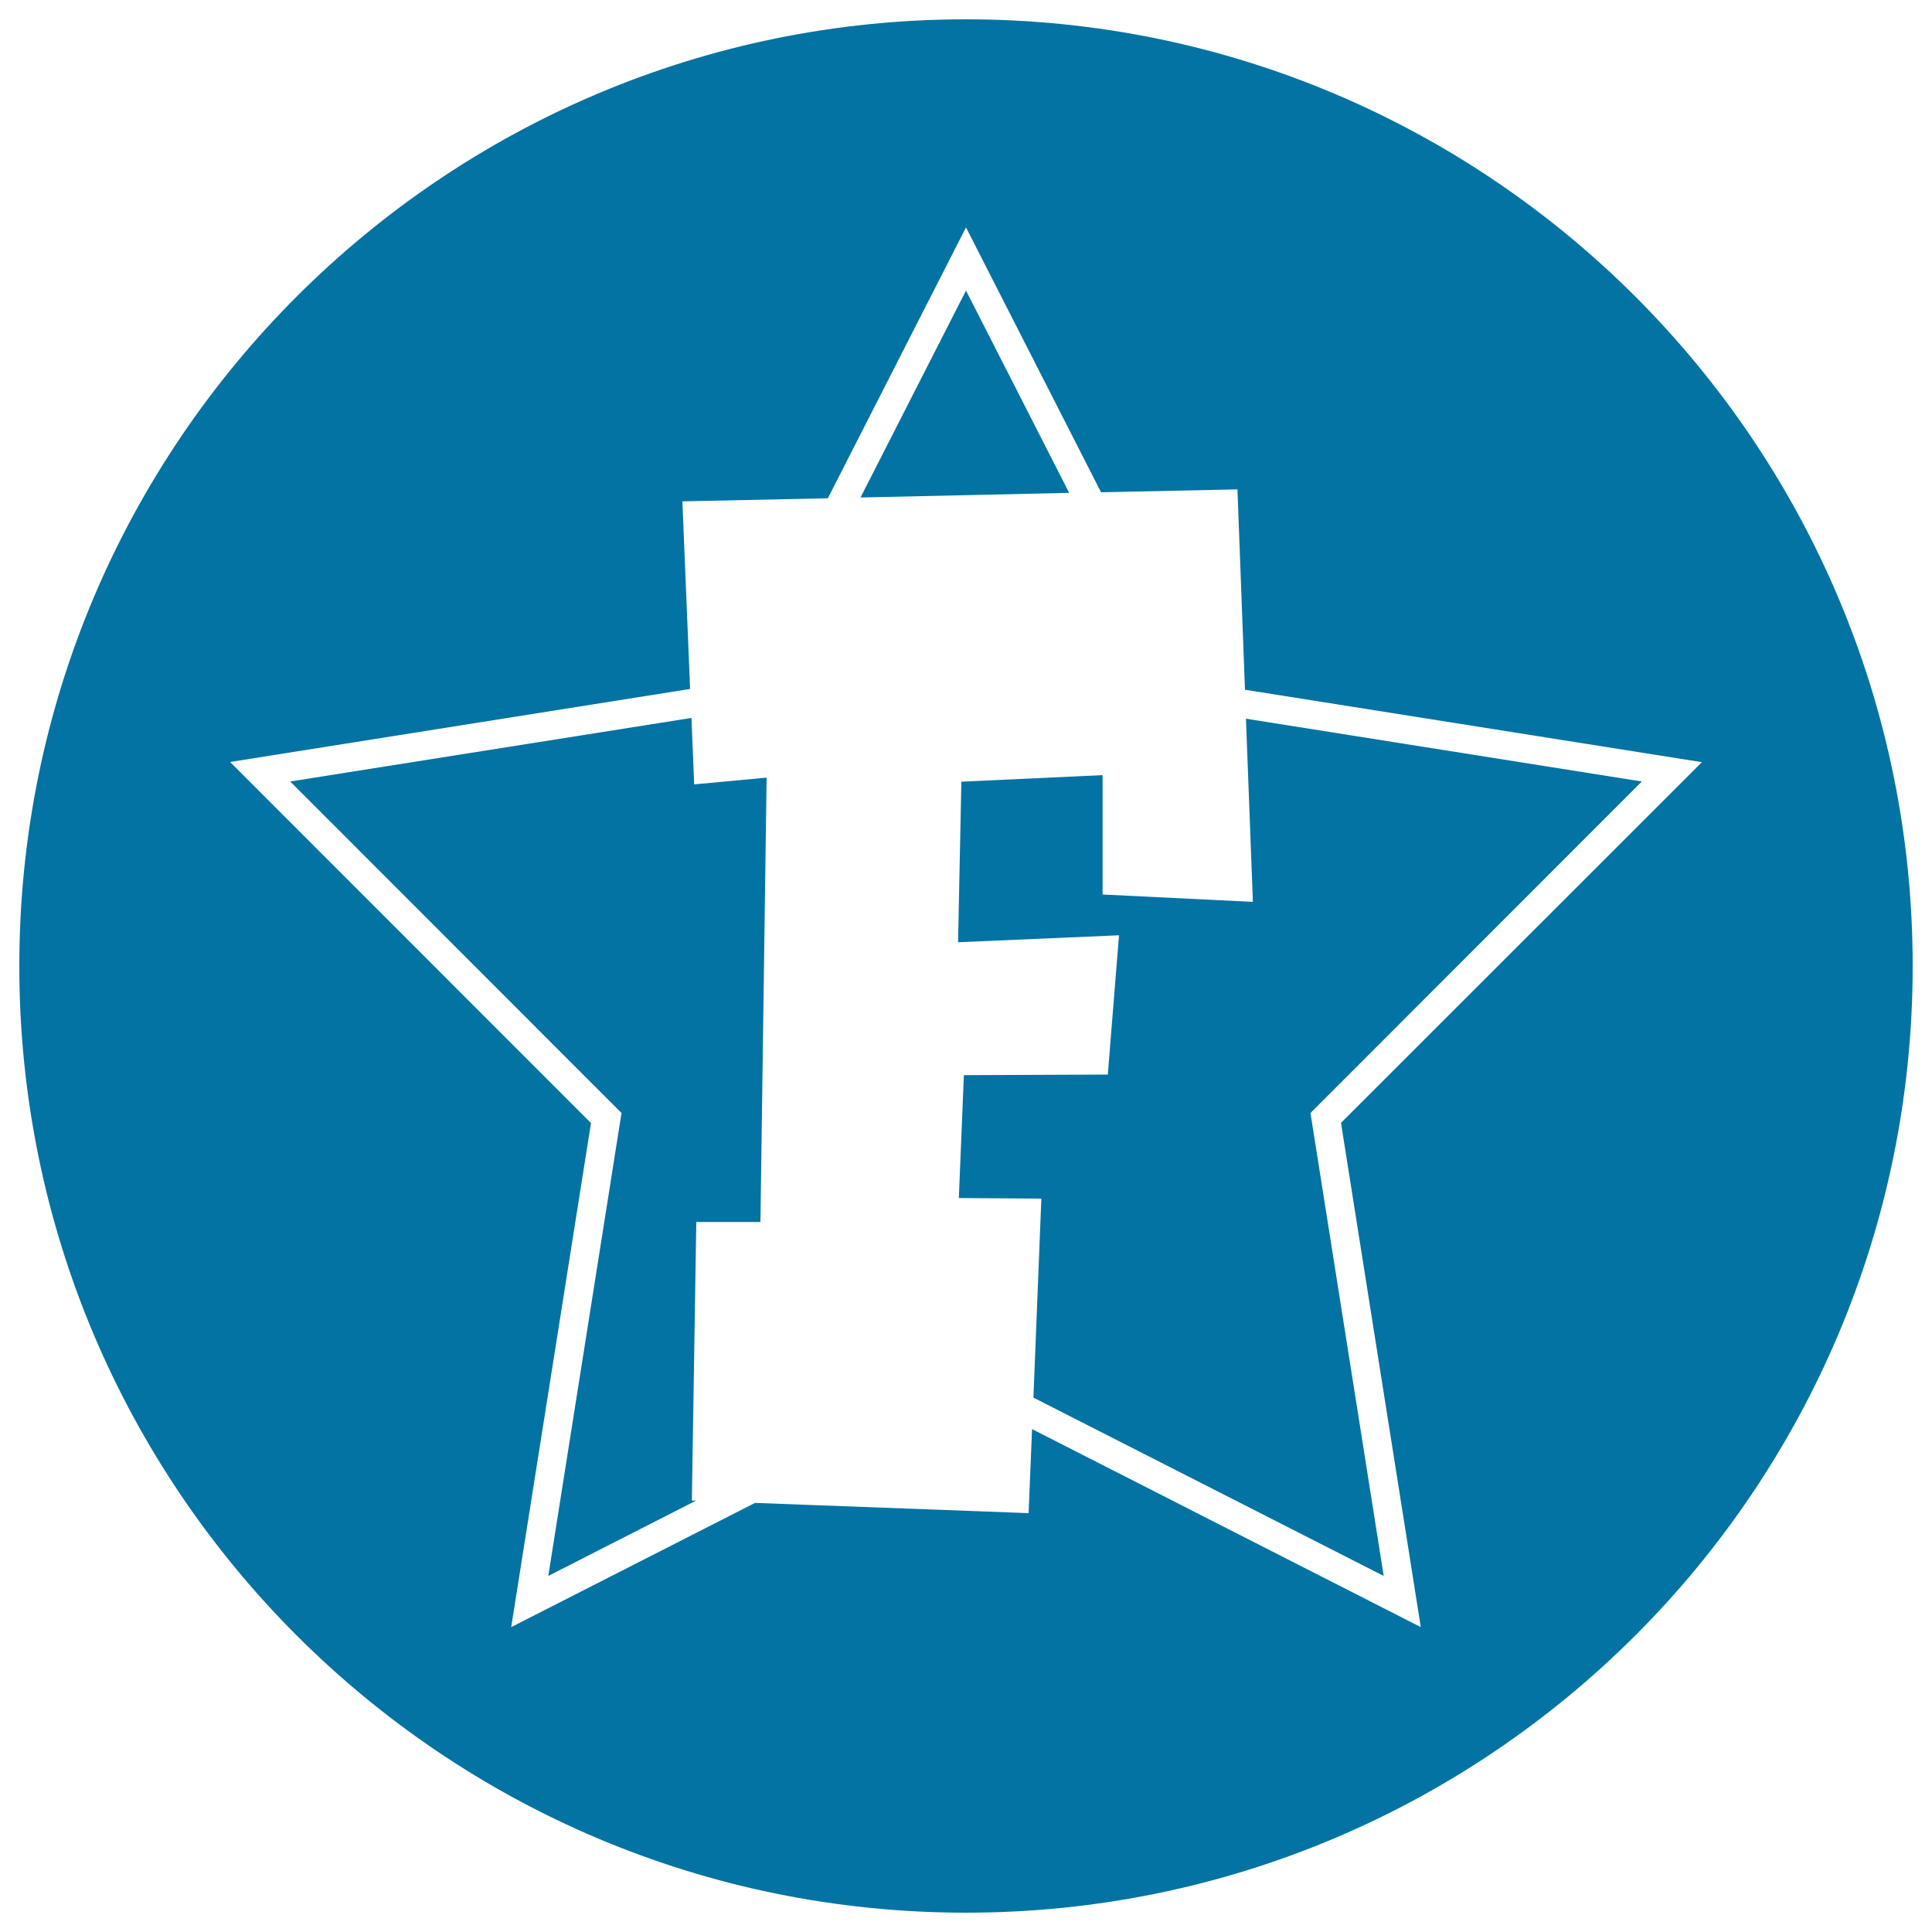 <svg xmlns="http://www.w3.org/2000/svg" viewBox="0 0 1000 1000" style="fill:#0273a2">
<title>Fanlala Logo SVG icon</title>
<g><g><polygon points="357.9,371.6 150.2,404.5 321.7,576.1 283.8,815.7 360.3,776.7 358.1,776.7 360.4,632.5 393.6,632.5 396.8,402.5 359.3,406 "/><polygon points="500,150.4 445.4,257.5 553.4,255.1 "/><polygon points="644.9,372 648.5,466.8 570.7,463 570.7,401.2 497.6,404.6 495.9,487.7 579.2,484.1 573.4,556.2 498.9,556.5 496.3,620.1 539,620.4 534.9,723.4 716.2,815.7 678.3,576.1 849.8,404.5 "/><path d="M500,10C229.4,10,10,229.4,10,500c0,270.6,219.4,490,490,490s490-219.4,490-490C990,229.4,770.6,10,500,10z M735.4,842.2L534.2,739.7l-1.8,43.5l-141.6-5.3l-126.2,64.3l41.3-260.9L119.1,394.4l238.1-37.8l-4-97.1l75.3-1.6L500,117.7l69.9,137.1l70.6-1.5l3.9,103.7l236.5,37.5L694.1,581.2L735.4,842.2z"/></g></g>
</svg>